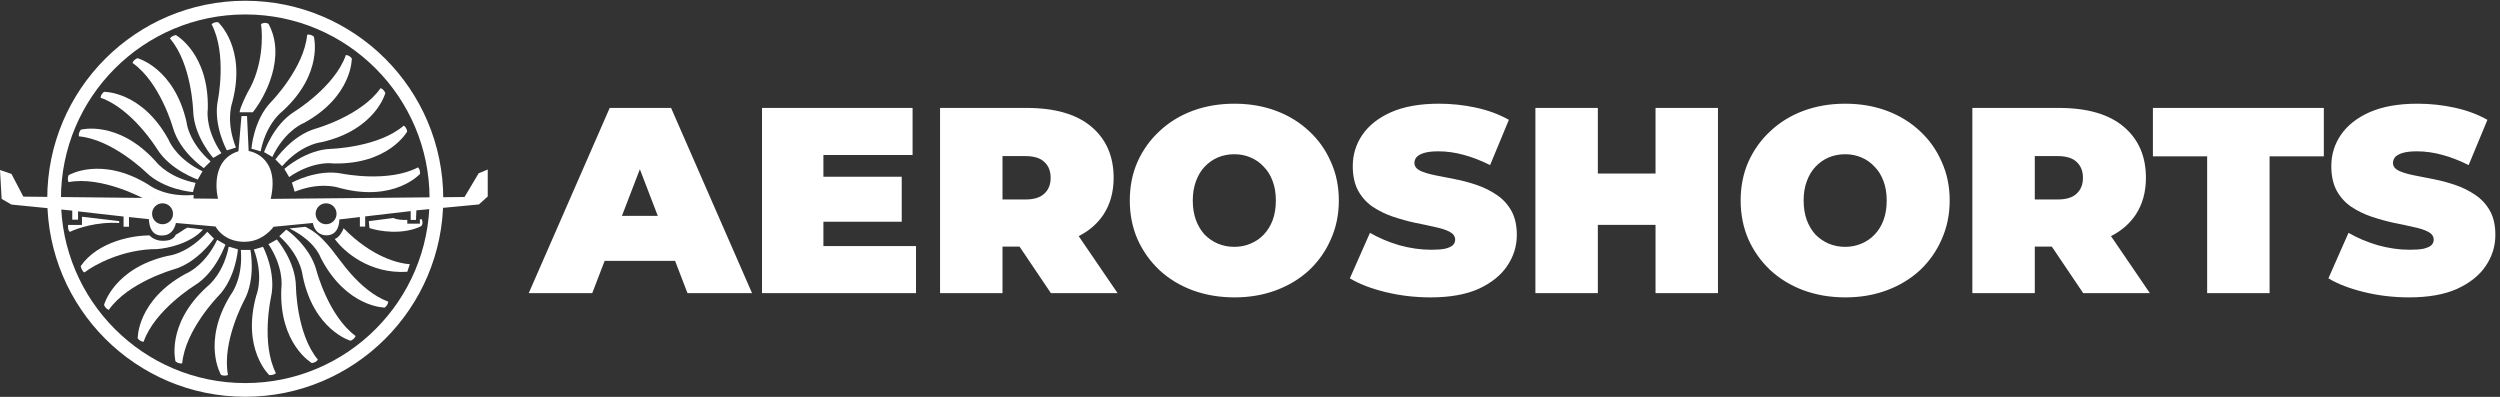 <?xml version="1.0" encoding="UTF-8"?>
<svg xmlns="http://www.w3.org/2000/svg" width="1644" height="261" viewBox="0 0 1644 261" fill="none">
  <rect x="0" y="0" width="1644" height="261" fill="#333333" stroke="none"/>
  <path d="M347.694 192.775L400.938 70.975H441.306L494.55 192.775H452.094L412.77 90.463H428.778L389.454 192.775H347.694ZM379.362 171.547L389.802 141.967H445.83L456.27 171.547H379.362ZM501.104 192.775V70.975H600.11V101.947H541.472V161.803H602.372V192.775H501.104ZM538.688 145.795V116.215H592.976V145.795H538.688ZM618.18 192.775V70.975H675.078C693.754 70.975 707.964 75.093 717.708 83.329C727.452 91.565 732.324 102.759 732.324 116.911C732.324 126.307 730.062 134.427 725.538 141.271C721.014 147.999 714.576 153.161 706.224 156.757C697.988 160.353 688.186 162.151 676.818 162.151H640.974L659.244 145.273V192.775H618.18ZM691.086 192.775L661.158 148.405H704.658L734.934 192.775H691.086ZM659.244 149.797L640.974 131.179H674.208C679.892 131.179 684.068 129.903 686.736 127.351C689.52 124.799 690.912 121.319 690.912 116.911C690.912 112.503 689.52 109.023 686.736 106.471C684.068 103.919 679.892 102.643 674.208 102.643H640.974L659.244 84.025V149.797ZM811.862 195.559C801.886 195.559 792.664 193.993 784.196 190.861C775.844 187.729 768.594 183.321 762.446 177.637C756.298 171.837 751.484 165.051 748.004 157.279C744.64 149.507 742.958 141.039 742.958 131.875C742.958 122.595 744.64 114.127 748.004 106.471C751.484 98.699 756.298 91.971 762.446 86.287C768.594 80.487 775.844 76.021 784.196 72.889C792.664 69.757 801.828 68.191 811.688 68.191C821.664 68.191 830.828 69.757 839.18 72.889C847.532 76.021 854.782 80.487 860.93 86.287C867.078 91.971 871.834 98.699 875.198 106.471C878.678 114.127 880.418 122.595 880.418 131.875C880.418 141.039 878.678 149.507 875.198 157.279C871.834 165.051 867.078 171.837 860.93 177.637C854.782 183.321 847.532 187.729 839.18 190.861C830.828 193.993 821.722 195.559 811.862 195.559ZM811.688 162.325C815.516 162.325 819.054 161.629 822.302 160.237C825.666 158.845 828.566 156.873 831.002 154.321C833.554 151.653 835.526 148.463 836.918 144.751C838.31 140.923 839.006 136.631 839.006 131.875C839.006 127.119 838.31 122.885 836.918 119.173C835.526 115.345 833.554 112.155 831.002 109.603C828.566 106.935 825.666 104.905 822.302 103.513C819.054 102.121 815.516 101.425 811.688 101.425C807.86 101.425 804.264 102.121 800.9 103.513C797.652 104.905 794.752 106.935 792.2 109.603C789.764 112.155 787.85 115.345 786.458 119.173C785.066 122.885 784.37 127.119 784.37 131.875C784.37 136.631 785.066 140.923 786.458 144.751C787.85 148.463 789.764 151.653 792.2 154.321C794.752 156.873 797.652 158.845 800.9 160.237C804.264 161.629 807.86 162.325 811.688 162.325ZM940.736 195.559C930.528 195.559 920.668 194.399 911.156 192.079C901.644 189.759 893.814 186.743 887.666 183.031L900.89 153.103C906.69 156.467 913.128 159.193 920.204 161.281C927.396 163.253 934.356 164.239 941.084 164.239C945.028 164.239 948.102 164.007 950.306 163.543C952.626 162.963 954.308 162.209 955.352 161.281C956.396 160.237 956.918 159.019 956.918 157.627C956.918 155.423 955.7 153.683 953.264 152.407C950.828 151.131 947.58 150.087 943.52 149.275C939.576 148.347 935.226 147.419 930.47 146.491C925.714 145.447 920.9 144.113 916.028 142.489C911.272 140.865 906.864 138.719 902.804 136.051C898.86 133.383 895.67 129.903 893.234 125.611C890.798 121.203 889.58 115.751 889.58 109.255C889.58 101.715 891.668 94.871 895.844 88.723C900.136 82.459 906.458 77.471 914.81 73.759C923.278 70.047 933.776 68.191 946.304 68.191C954.54 68.191 962.66 69.061 970.664 70.801C978.668 72.541 985.86 75.209 992.24 78.805L979.886 108.559C973.854 105.543 967.996 103.281 962.312 101.773C956.744 100.265 951.292 99.511 945.956 99.511C942.012 99.511 938.88 99.859 936.56 100.555C934.24 101.251 932.558 102.179 931.514 103.339C930.586 104.499 930.122 105.775 930.122 107.167C930.122 109.255 931.34 110.937 933.776 112.213C936.212 113.373 939.402 114.359 943.346 115.171C947.406 115.983 951.814 116.853 956.57 117.781C961.442 118.709 966.256 119.985 971.012 121.609C975.768 123.233 980.118 125.379 984.062 128.047C988.122 130.715 991.37 134.195 993.806 138.487C996.242 142.779 997.46 148.115 997.46 154.495C997.46 161.919 995.314 168.763 991.022 175.027C986.846 181.175 980.582 186.163 972.23 189.991C963.878 193.703 953.38 195.559 940.736 195.559ZM1088.68 192.775V70.975H1129.74V192.775H1088.68ZM1009.68 192.775V70.975H1050.74V192.775H1009.68ZM1047.96 147.883V114.127H1091.46V147.883H1047.96ZM1213.56 195.559C1203.58 195.559 1194.36 193.993 1185.89 190.861C1177.54 187.729 1170.29 183.321 1164.14 177.637C1157.99 171.837 1153.18 165.051 1149.7 157.279C1146.34 149.507 1144.65 141.039 1144.65 131.875C1144.65 122.595 1146.34 114.127 1149.7 106.471C1153.18 98.699 1157.99 91.971 1164.14 86.287C1170.29 80.487 1177.54 76.021 1185.89 72.889C1194.36 69.757 1203.52 68.191 1213.38 68.191C1223.36 68.191 1232.52 69.757 1240.88 72.889C1249.23 76.021 1256.48 80.487 1262.63 86.287C1268.77 91.971 1273.53 98.699 1276.89 106.471C1280.37 114.127 1282.11 122.595 1282.11 131.875C1282.11 141.039 1280.37 149.507 1276.89 157.279C1273.53 165.051 1268.77 171.837 1262.63 177.637C1256.48 183.321 1249.23 187.729 1240.88 190.861C1232.52 193.993 1223.42 195.559 1213.56 195.559ZM1213.38 162.325C1217.21 162.325 1220.75 161.629 1224 160.237C1227.36 158.845 1230.26 156.873 1232.7 154.321C1235.25 151.653 1237.22 148.463 1238.61 144.751C1240.01 140.923 1240.7 136.631 1240.7 131.875C1240.7 127.119 1240.01 122.885 1238.61 119.173C1237.22 115.345 1235.25 112.155 1232.7 109.603C1230.26 106.935 1227.36 104.905 1224 103.513C1220.75 102.121 1217.21 101.425 1213.38 101.425C1209.56 101.425 1205.96 102.121 1202.6 103.513C1199.35 104.905 1196.45 106.935 1193.9 109.603C1191.46 112.155 1189.55 115.345 1188.15 119.173C1186.76 122.885 1186.07 127.119 1186.07 131.875C1186.07 136.631 1186.76 140.923 1188.15 144.751C1189.55 148.463 1191.46 151.653 1193.9 154.321C1196.45 156.873 1199.35 158.845 1202.6 160.237C1205.96 161.629 1209.56 162.325 1213.38 162.325ZM1297.02 192.775V70.975H1353.92C1372.59 70.975 1386.8 75.093 1396.55 83.329C1406.29 91.565 1411.16 102.759 1411.16 116.911C1411.16 126.307 1408.9 134.427 1404.38 141.271C1399.85 147.999 1393.41 153.161 1385.06 156.757C1376.83 160.353 1367.02 162.151 1355.66 162.151H1319.81L1338.08 145.273V192.775H1297.02ZM1369.92 192.775L1340 148.405H1383.5L1413.77 192.775H1369.92ZM1338.08 149.797L1319.81 131.179H1353.05C1358.73 131.179 1362.91 129.903 1365.57 127.351C1368.36 124.799 1369.75 121.319 1369.75 116.911C1369.75 112.503 1368.36 109.023 1365.57 106.471C1362.91 103.919 1358.73 102.643 1353.05 102.643H1319.81L1338.08 84.025V149.797ZM1451.42 192.775V102.817H1415.75V70.975H1528.15V102.817H1492.48V192.775H1451.42ZM1584.23 195.559C1574.02 195.559 1564.16 194.399 1554.65 192.079C1545.14 189.759 1537.31 186.743 1531.16 183.031L1544.38 153.103C1550.18 156.467 1556.62 159.193 1563.7 161.281C1570.89 163.253 1577.85 164.239 1584.58 164.239C1588.52 164.239 1591.6 164.007 1593.8 163.543C1596.12 162.963 1597.8 162.209 1598.85 161.281C1599.89 160.237 1600.41 159.019 1600.41 157.627C1600.41 155.423 1599.19 153.683 1596.76 152.407C1594.32 151.131 1591.07 150.087 1587.01 149.275C1583.07 148.347 1578.72 147.419 1573.96 146.491C1569.21 145.447 1564.39 144.113 1559.52 142.489C1554.77 140.865 1550.36 138.719 1546.3 136.051C1542.35 133.383 1539.16 129.903 1536.73 125.611C1534.29 121.203 1533.07 115.751 1533.07 109.255C1533.07 101.715 1535.16 94.871 1539.34 88.723C1543.63 82.459 1549.95 77.471 1558.3 73.759C1566.77 70.047 1577.27 68.191 1589.8 68.191C1598.03 68.191 1606.15 69.061 1614.16 70.801C1622.16 72.541 1629.35 75.209 1635.73 78.805L1623.38 108.559C1617.35 105.543 1611.49 103.281 1605.81 101.773C1600.24 100.265 1594.79 99.511 1589.45 99.511C1585.51 99.511 1582.37 99.859 1580.05 100.555C1577.73 101.251 1576.05 102.179 1575.01 103.339C1574.08 104.499 1573.62 105.775 1573.62 107.167C1573.62 109.255 1574.83 110.937 1577.27 112.213C1579.71 113.373 1582.9 114.359 1586.84 115.171C1590.9 115.983 1595.31 116.853 1600.06 117.781C1604.94 118.709 1609.75 119.985 1614.51 121.609C1619.26 123.233 1623.61 125.379 1627.56 128.047C1631.62 130.715 1634.86 134.195 1637.3 138.487C1639.74 142.779 1640.95 148.115 1640.95 154.495C1640.95 161.919 1638.81 168.763 1634.52 175.027C1630.34 181.175 1624.08 186.163 1615.72 189.991C1607.37 193.703 1596.87 195.559 1584.23 195.559Z" fill="white"></path>
  <path d="M161.28 256.412C230.706 256.412 286.986 200.132 286.986 130.706C286.986 61.281 230.706 5 161.28 5C91.855 5 35.574 61.281 35.574 130.706C35.574 200.132 91.855 256.412 161.28 256.412Z" stroke="white" stroke-width="9" stroke-miterlimit="10"></path>
  <path d="M160.535 197.622C160.535 197.622 145.775 224.903 149.921 246.545C149.921 246.545 148.18 247.623 145.361 246.545C145.361 246.545 132.508 225.151 151.58 194.057C151.745 193.808 151.911 193.476 152.16 193.227C153.487 191.32 159.789 181.453 158.379 164.371H164.681C164.598 164.288 168.495 182.945 160.535 197.622Z" fill="white"></path>
  <path d="M143.453 194.803C143.453 194.803 121.811 216.943 119.821 238.916C119.821 238.916 117.831 239.497 115.426 237.673C115.426 237.673 108.959 213.543 135.742 188.916C135.99 188.667 136.239 188.501 136.488 188.253C138.312 186.76 147.019 179.048 150.418 162.216L156.471 163.957C156.471 163.874 155.145 182.863 143.453 194.803Z" fill="white"></path>
  <path d="M128.029 187.671C128.029 187.671 101.66 203.923 94.447 224.736C94.447 224.736 92.374 224.819 90.549 222.497C90.549 222.497 90.052 197.539 122.059 180.043C122.39 179.877 122.639 179.711 122.971 179.628C125.044 178.633 135.409 173.243 142.789 157.737L148.261 160.888C148.095 160.805 142.208 178.882 128.029 187.671Z" fill="white"></path>
  <path d="M114.014 177.224C114.014 177.224 84.163 185.681 71.559 203.758C71.559 203.758 69.569 203.26 68.408 200.524C68.408 200.524 74.793 176.394 110.283 168.268C110.614 168.185 110.946 168.102 111.278 168.102C113.599 167.771 124.959 165.366 136.319 152.431L140.714 156.908C140.714 156.825 130.1 172.663 114.014 177.224Z" fill="white"></path>
  <path d="M94.032 130.374C94.032 130.374 66.752 115.614 45.11 119.76C45.11 119.76 44.032 118.019 45.11 115.2C45.11 115.2 66.503 102.347 97.598 121.419C97.847 121.584 98.178 121.75 98.427 121.999C100.334 123.326 110.202 129.628 127.283 128.218V134.52C127.366 134.437 109.041 130.374 94.032 130.374Z" fill="white"></path>
  <path d="M96.021 113.293C96.021 113.293 73.882 91.651 51.908 89.661C51.908 89.661 51.328 87.671 53.152 85.266C53.152 85.266 77.281 78.798 101.909 105.581C102.157 105.83 102.323 106.079 102.572 106.328C104.064 108.152 111.776 116.858 128.609 120.258L126.867 126.311C126.95 126.311 108.045 124.985 96.021 113.293Z" fill="white"></path>
  <path d="M103.235 97.87C103.235 97.87 86.983 71.501 66.17 64.287C66.17 64.287 66.087 62.214 68.409 60.39C68.409 60.39 93.368 59.893 110.864 91.9C111.03 92.231 111.196 92.48 111.279 92.812C112.274 94.885 117.663 105.25 133.169 112.629L130.018 118.102C130.101 118.019 112.025 112.049 103.235 97.87Z" fill="white"></path>
  <path d="M113.685 83.856C113.685 83.856 105.227 54.005 87.15 41.401C87.15 41.401 87.648 39.411 90.384 38.25C90.384 38.25 114.514 44.635 122.64 80.124C122.723 80.456 122.806 80.788 122.806 81.119C123.137 83.441 125.542 94.801 138.478 106.161L134 110.556C134 110.556 118.245 99.942 113.685 83.856Z" fill="white"></path>
  <path d="M127.033 72.994C127.033 72.994 126.12 41.982 111.775 25.315C111.775 25.315 112.77 23.491 115.673 23.076C115.673 23.076 137.48 35.182 136.651 71.584C136.651 71.916 136.651 72.248 136.568 72.579C136.32 74.901 135.905 86.593 145.607 100.689L140.217 103.84C140.217 103.84 127.53 89.743 127.033 72.994Z" fill="white"></path>
  <path d="M143.289 65.78C143.289 65.78 149.425 35.431 139.143 15.945C139.143 15.945 140.469 14.37 143.454 14.618C143.454 14.618 162.028 31.285 152.907 66.609C152.824 66.941 152.741 67.272 152.658 67.604C151.912 69.843 148.844 81.037 155.146 97.04L149.176 98.865C149.176 98.782 139.972 82.198 143.289 65.78Z" fill="white"></path>
  <path d="M162.939 60.556C172.889 43.972 172.889 23.795 171.645 15.779C174.299 14.453 176.068 15.227 176.62 15.779C188.229 37.339 174.547 63.458 166.255 73.823H157.549C157.881 70.838 161.28 63.735 162.939 60.556Z" fill="white"></path>
  <path d="M178.362 66.94C178.362 66.94 200.004 44.801 201.994 22.827C201.994 22.827 203.984 22.247 206.389 24.071C206.389 24.071 212.857 48.2 186.074 72.828C185.825 73.076 185.576 73.242 185.327 73.491C183.503 74.983 174.797 82.695 171.397 99.528L165.344 97.786C165.344 97.869 166.67 78.881 178.362 66.94Z" fill="white"></path>
  <path d="M193.869 73.243C193.869 73.243 220.238 56.991 227.452 36.178C227.452 36.178 229.525 36.095 231.349 38.417C231.349 38.417 231.846 63.376 199.839 80.872C199.508 81.038 199.259 81.203 198.927 81.286C196.854 82.281 186.489 87.671 179.109 103.177L173.637 100.026C173.72 100.109 179.607 82.033 193.869 73.243Z" fill="white"></path>
  <path d="M207.8 84.52C207.8 84.52 237.651 76.062 250.255 57.985C250.255 57.985 252.245 58.483 253.405 61.219C253.405 61.219 247.021 85.349 211.531 93.475C211.199 93.558 210.868 93.641 210.536 93.641C208.214 93.972 196.854 96.377 185.494 109.313L181.1 104.835C181.183 104.918 191.713 89.08 207.8 84.52Z" fill="white"></path>
  <path d="M217.832 97.87C217.832 97.87 248.844 96.957 265.511 82.612C265.511 82.612 267.335 83.607 267.75 86.51C267.75 86.51 255.644 108.317 219.242 107.488C218.91 107.488 218.579 107.488 218.247 107.405C215.925 107.156 204.234 106.742 190.137 116.443L186.986 111.054C186.986 111.054 201.166 98.367 217.832 97.87Z" fill="white"></path>
  <path d="M225.046 114.205C225.046 114.205 255.394 120.341 274.88 110.059C274.88 110.059 276.456 111.385 276.207 114.37C276.207 114.37 259.54 132.944 224.217 123.823C223.885 123.74 223.553 123.657 223.222 123.574C220.983 122.828 209.789 119.76 193.785 126.062L191.961 120.092C192.044 120.009 208.711 110.888 225.046 114.205Z" fill="white"></path>
  <path d="M204.104 150.924C215.367 157.76 221.903 170.147 230.666 179.985C237.074 187.179 245.652 194.852 255.311 198.368C255.311 198.368 255.311 200.441 252.989 202.265C252.989 202.265 228.03 202.265 211.114 169.927C210.949 169.595 210.783 169.346 210.7 169.015C209.788 166.859 205.749 157.922 190.326 150.211L200.9 149.153C201.49 149.625 202.397 149.888 204.104 150.924Z" fill="white"></path>
  <path d="M208.131 177.969C208.131 177.969 216.009 207.903 233.836 220.922C233.836 220.922 233.339 222.912 230.519 224.073C230.519 224.073 206.473 217.273 199.093 181.618C199.01 181.286 199.01 180.954 198.927 180.623C198.595 178.301 196.44 166.858 183.67 155.332L188.23 151.02C188.313 150.855 203.902 161.8 208.131 177.969Z" fill="white"></path>
  <path d="M194.614 188.583C194.614 188.583 194.945 219.595 209.042 236.511C209.042 236.511 208.047 238.335 205.061 238.75C205.061 238.75 183.419 226.229 184.995 189.827C184.995 189.496 185.078 189.164 185.078 188.832C185.327 186.51 185.99 174.902 176.537 160.557L182.01 157.489C182.01 157.406 194.448 171.834 194.614 188.583Z" fill="white"></path>
  <path d="M178.197 195.466C178.197 195.466 171.48 225.731 181.431 245.383C181.431 245.383 180.104 246.876 177.036 246.627C177.036 246.627 158.794 229.629 168.495 194.471C168.578 194.139 168.661 193.807 168.827 193.476C169.573 191.237 172.89 180.126 166.92 164.039L172.973 162.298C172.973 162.298 181.845 179.131 178.197 195.466Z" fill="white"></path>
  <path d="M276.953 148.74C264.681 154.711 249.175 152.057 242.956 149.984L242.541 145.424L258.71 143.351C261.364 144.677 265.897 144.733 267.831 144.594V147.082H276.123V144.18H277.367C278.362 146.833 277.505 148.326 276.953 148.74Z" fill="white"></path>
  <path d="M314.763 113.956L305.476 129.545L178.028 130.789C184.496 102.181 163.517 99.279 163.517 99.279L162.439 76.311H158.791L156.801 99.445C136.9 105.747 143.368 130.706 143.368 130.706L15.34 129.296L7.546 114.371L0 111.8L1.078 130.789L7.546 134.52L47.513 138.5V144.47H51.327V138.998L81.261 142.397V149.114H84.827V142.729L97.928 144.139C98.343 155.996 106.469 154.835 106.469 154.835C114.346 155.084 115.673 146.626 115.673 146.626L141.71 148.948C148.343 159.976 161.03 158.981 161.03 158.981C173.053 158.981 179.935 149.114 179.935 149.114L205.723 146.626C207.465 155.25 214.679 154.752 214.679 154.752C223.551 154.752 223.137 144.305 223.137 144.305L236.652 142.729V149.031H240.135V142.315L270.069 138.832V144.636H273.552L273.8 138.334L314.928 134.437L320.733 129.213V111.468L314.763 113.956ZM106.883 147.456C103.069 147.456 100.001 144.388 100.001 140.573C100.001 136.759 103.069 133.691 106.883 133.691C110.698 133.691 113.766 136.759 113.766 140.573C113.849 144.388 110.698 147.456 106.883 147.456ZM214.43 147.456C210.616 147.456 207.548 144.388 207.548 140.573C207.548 136.759 210.616 133.691 214.43 133.691C218.244 133.691 221.312 136.759 221.312 140.573C221.312 144.388 218.244 147.456 214.43 147.456Z" fill="white"></path>
  <path d="M225.957 150.109C244.862 169.347 262.441 173.327 269.489 173.741L267.831 178.717C243.287 180.375 226.233 165.588 220.152 157.158C223.137 156.163 225.266 152.044 225.957 150.109Z" fill="white"></path>
  <path d="M55.556 179.131C54.229 178.799 53.345 176.229 53.068 174.985C64.677 158.401 87.97 154.793 98.335 154.793C100.657 157.446 104.569 158.317 106.089 158.317C115.21 158.732 115.129 154.088 115.958 154.088C116.621 154.088 120.924 150.8 123.135 149.694L133.5 150.938C125.208 160.225 109.868 163.376 103.235 163.791C81.012 163.791 62.19 174.017 55.556 179.131Z" fill="white"></path>
  <path d="M46.02 152.473C44.693 151.809 44.638 149.156 44.776 147.912H53.898V142.522L78.359 145.425V146.668C63.765 145.673 50.719 150.123 46.02 152.473Z" fill="white"></path>
</svg>

